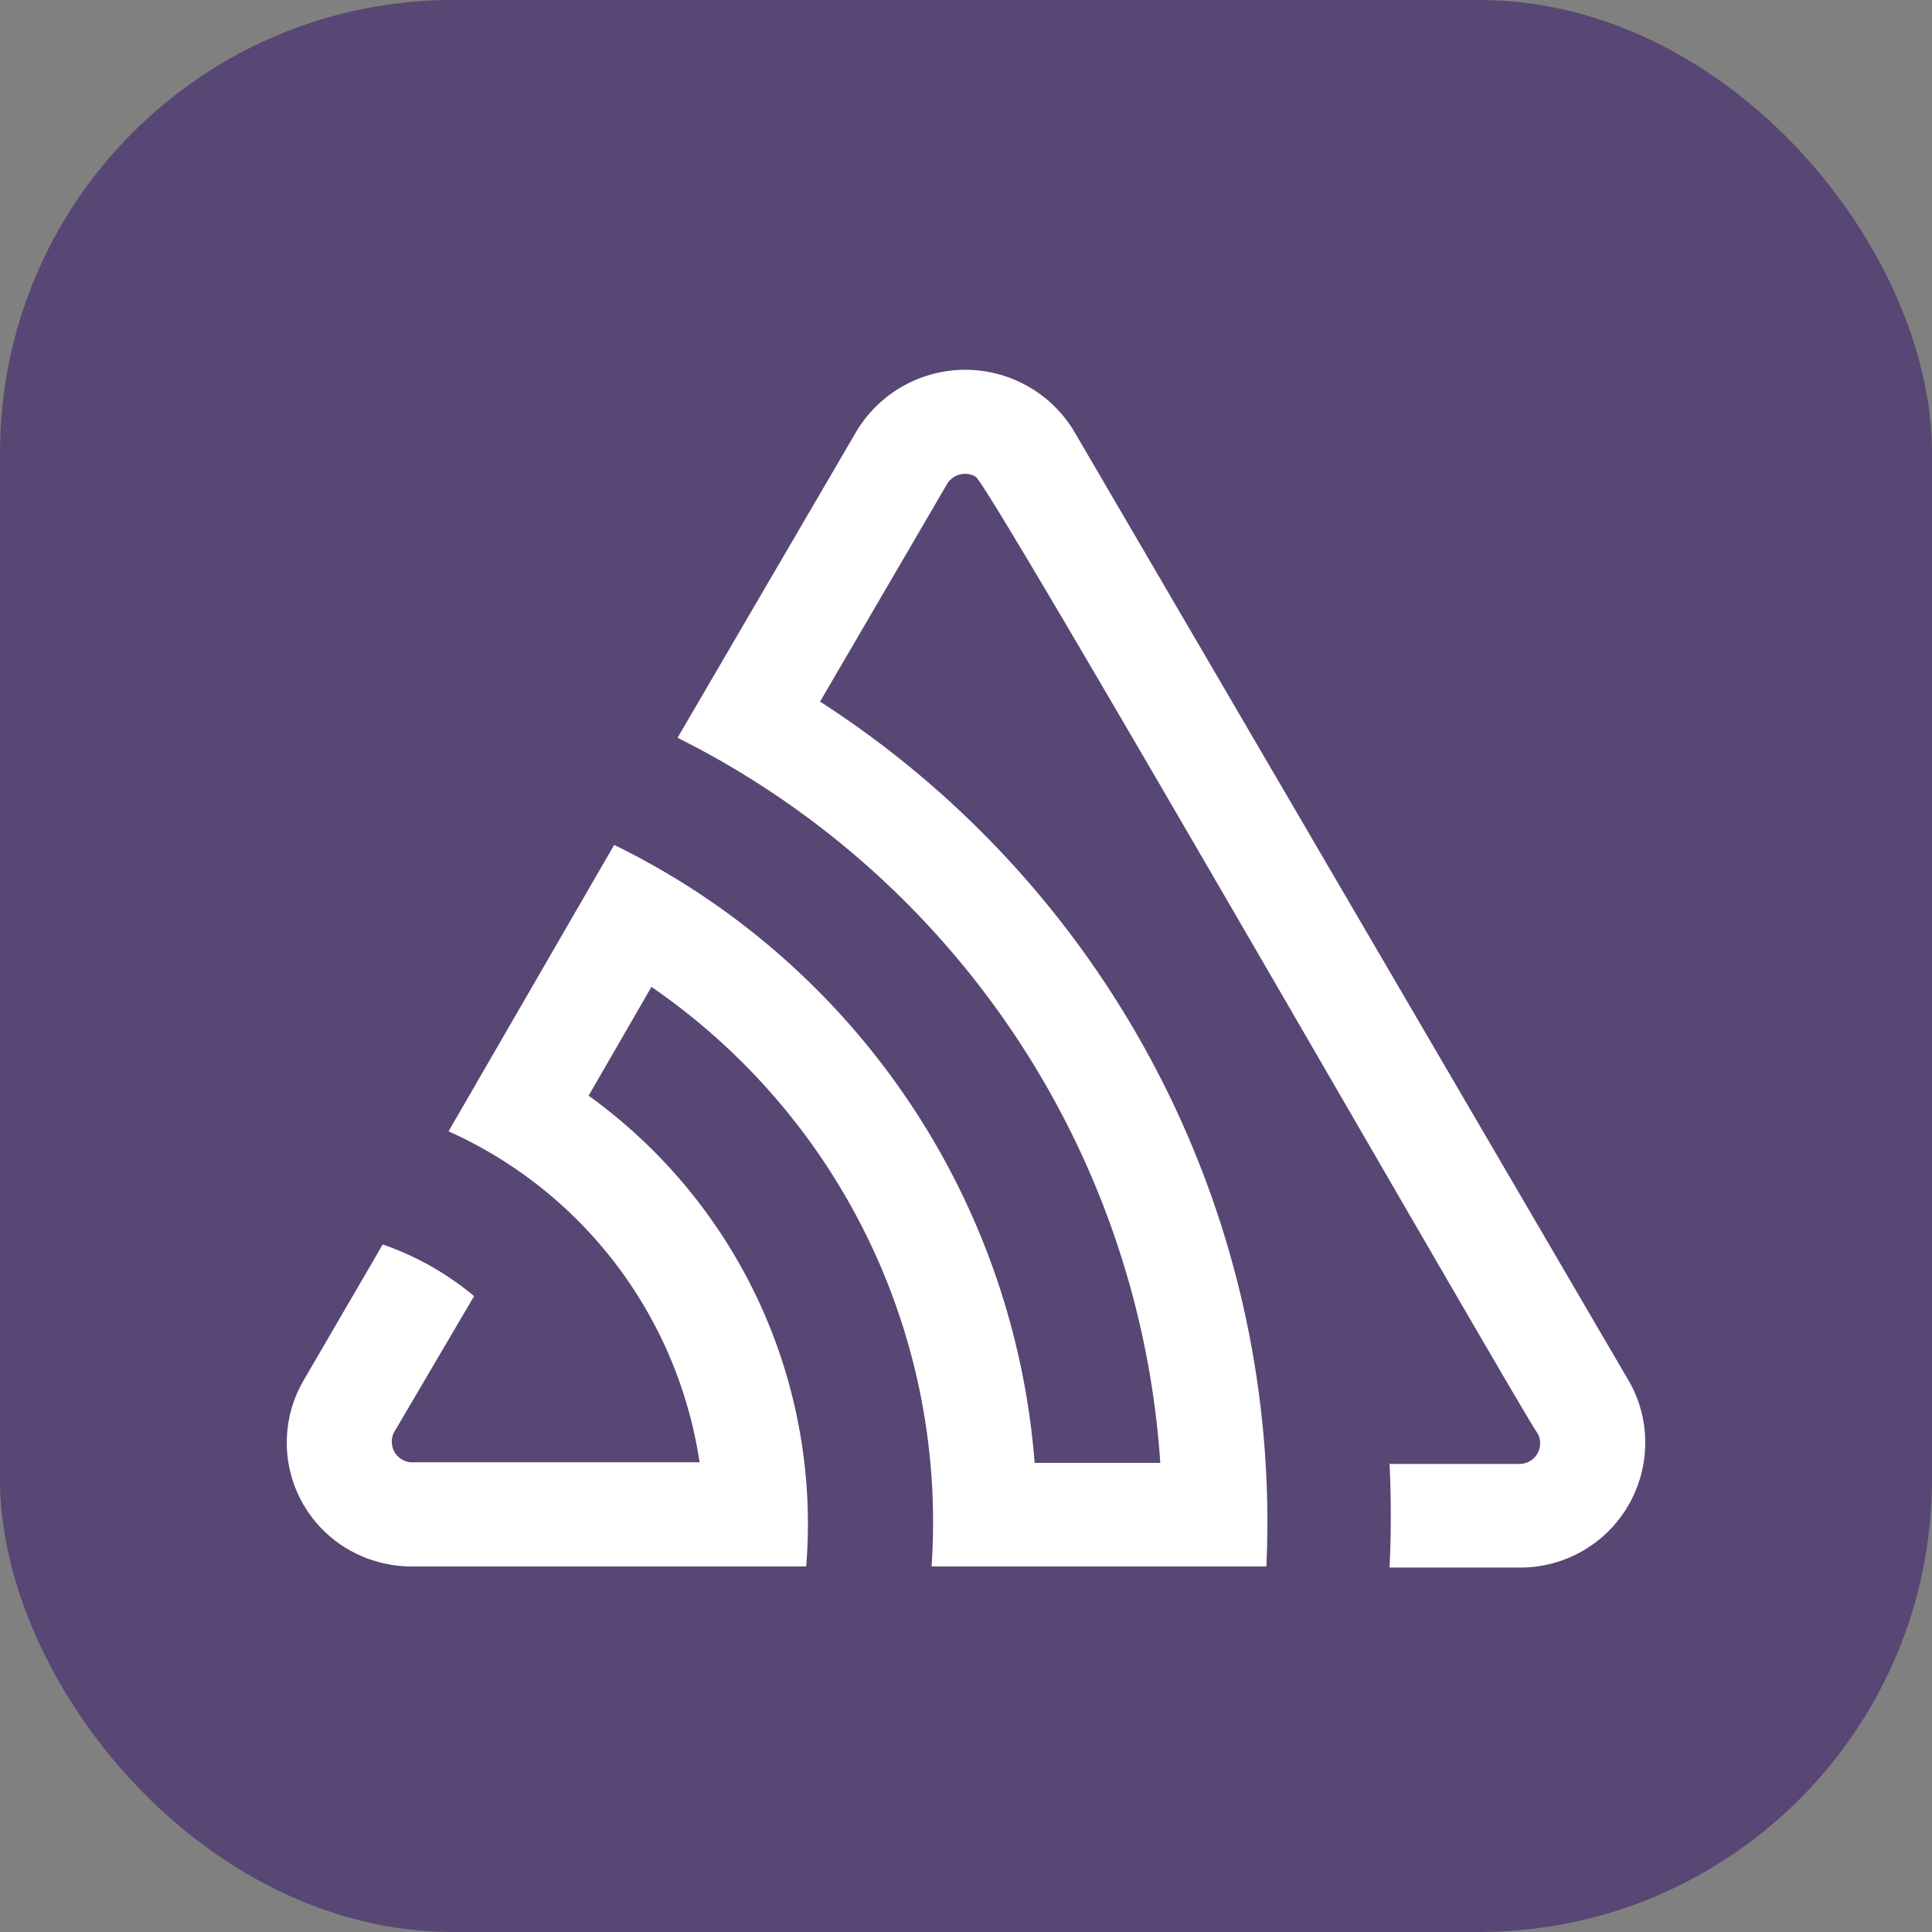 <svg xmlns="http://www.w3.org/2000/svg" width="256" height="256" viewBox="0 0 256 256"><rect x="0" y="0" width="256" height="256" fill="#808080" stroke="none"/><title>Sentry SVG Icon</title><g fill="none"><rect width="256" height="256" fill="#584674" rx="60"/><path fill="#fff" d="M136.184 51.177a16.828 16.828 0 0 1 6.137 5.967l73.445 125.735a16.19 16.19 0 0 1 2.234 8.216a16.552 16.552 0 0 1-4.857 11.782a16.537 16.537 0 0 1-11.792 4.832h-17.226a145.56 145.56 0 0 0 0-13.731h17.153a2.737 2.737 0 0 0 2.451-4.072c-1.333-1.441-72.544-125.699-74.454-126.744a2.774 2.774 0 0 0-3.783.973l-16.83 28.83a129.306 129.306 0 0 1 59.138 114.6h-44.363a86.023 86.023 0 0 0-37.118-76.796l-8.325 14.415a69.91 69.91 0 0 1 28.83 62.381H54.462a16.788 16.788 0 0 1-8.145-2.163a16.359 16.359 0 0 1-6.09-22.487l10.487-18.019a38.694 38.694 0 0 1 12.108 6.847l-10.595 18.019a2.738 2.738 0 0 0 2.235 4h38.235a57.37 57.37 0 0 0-33.262-43.858l21.947-37.947a99.753 99.753 0 0 1 55.714 81.877h16.649a116.083 116.083 0 0 0-63.967-96.076l23.713-40.614a16.828 16.828 0 0 1 22.693-5.967"/></g></svg>